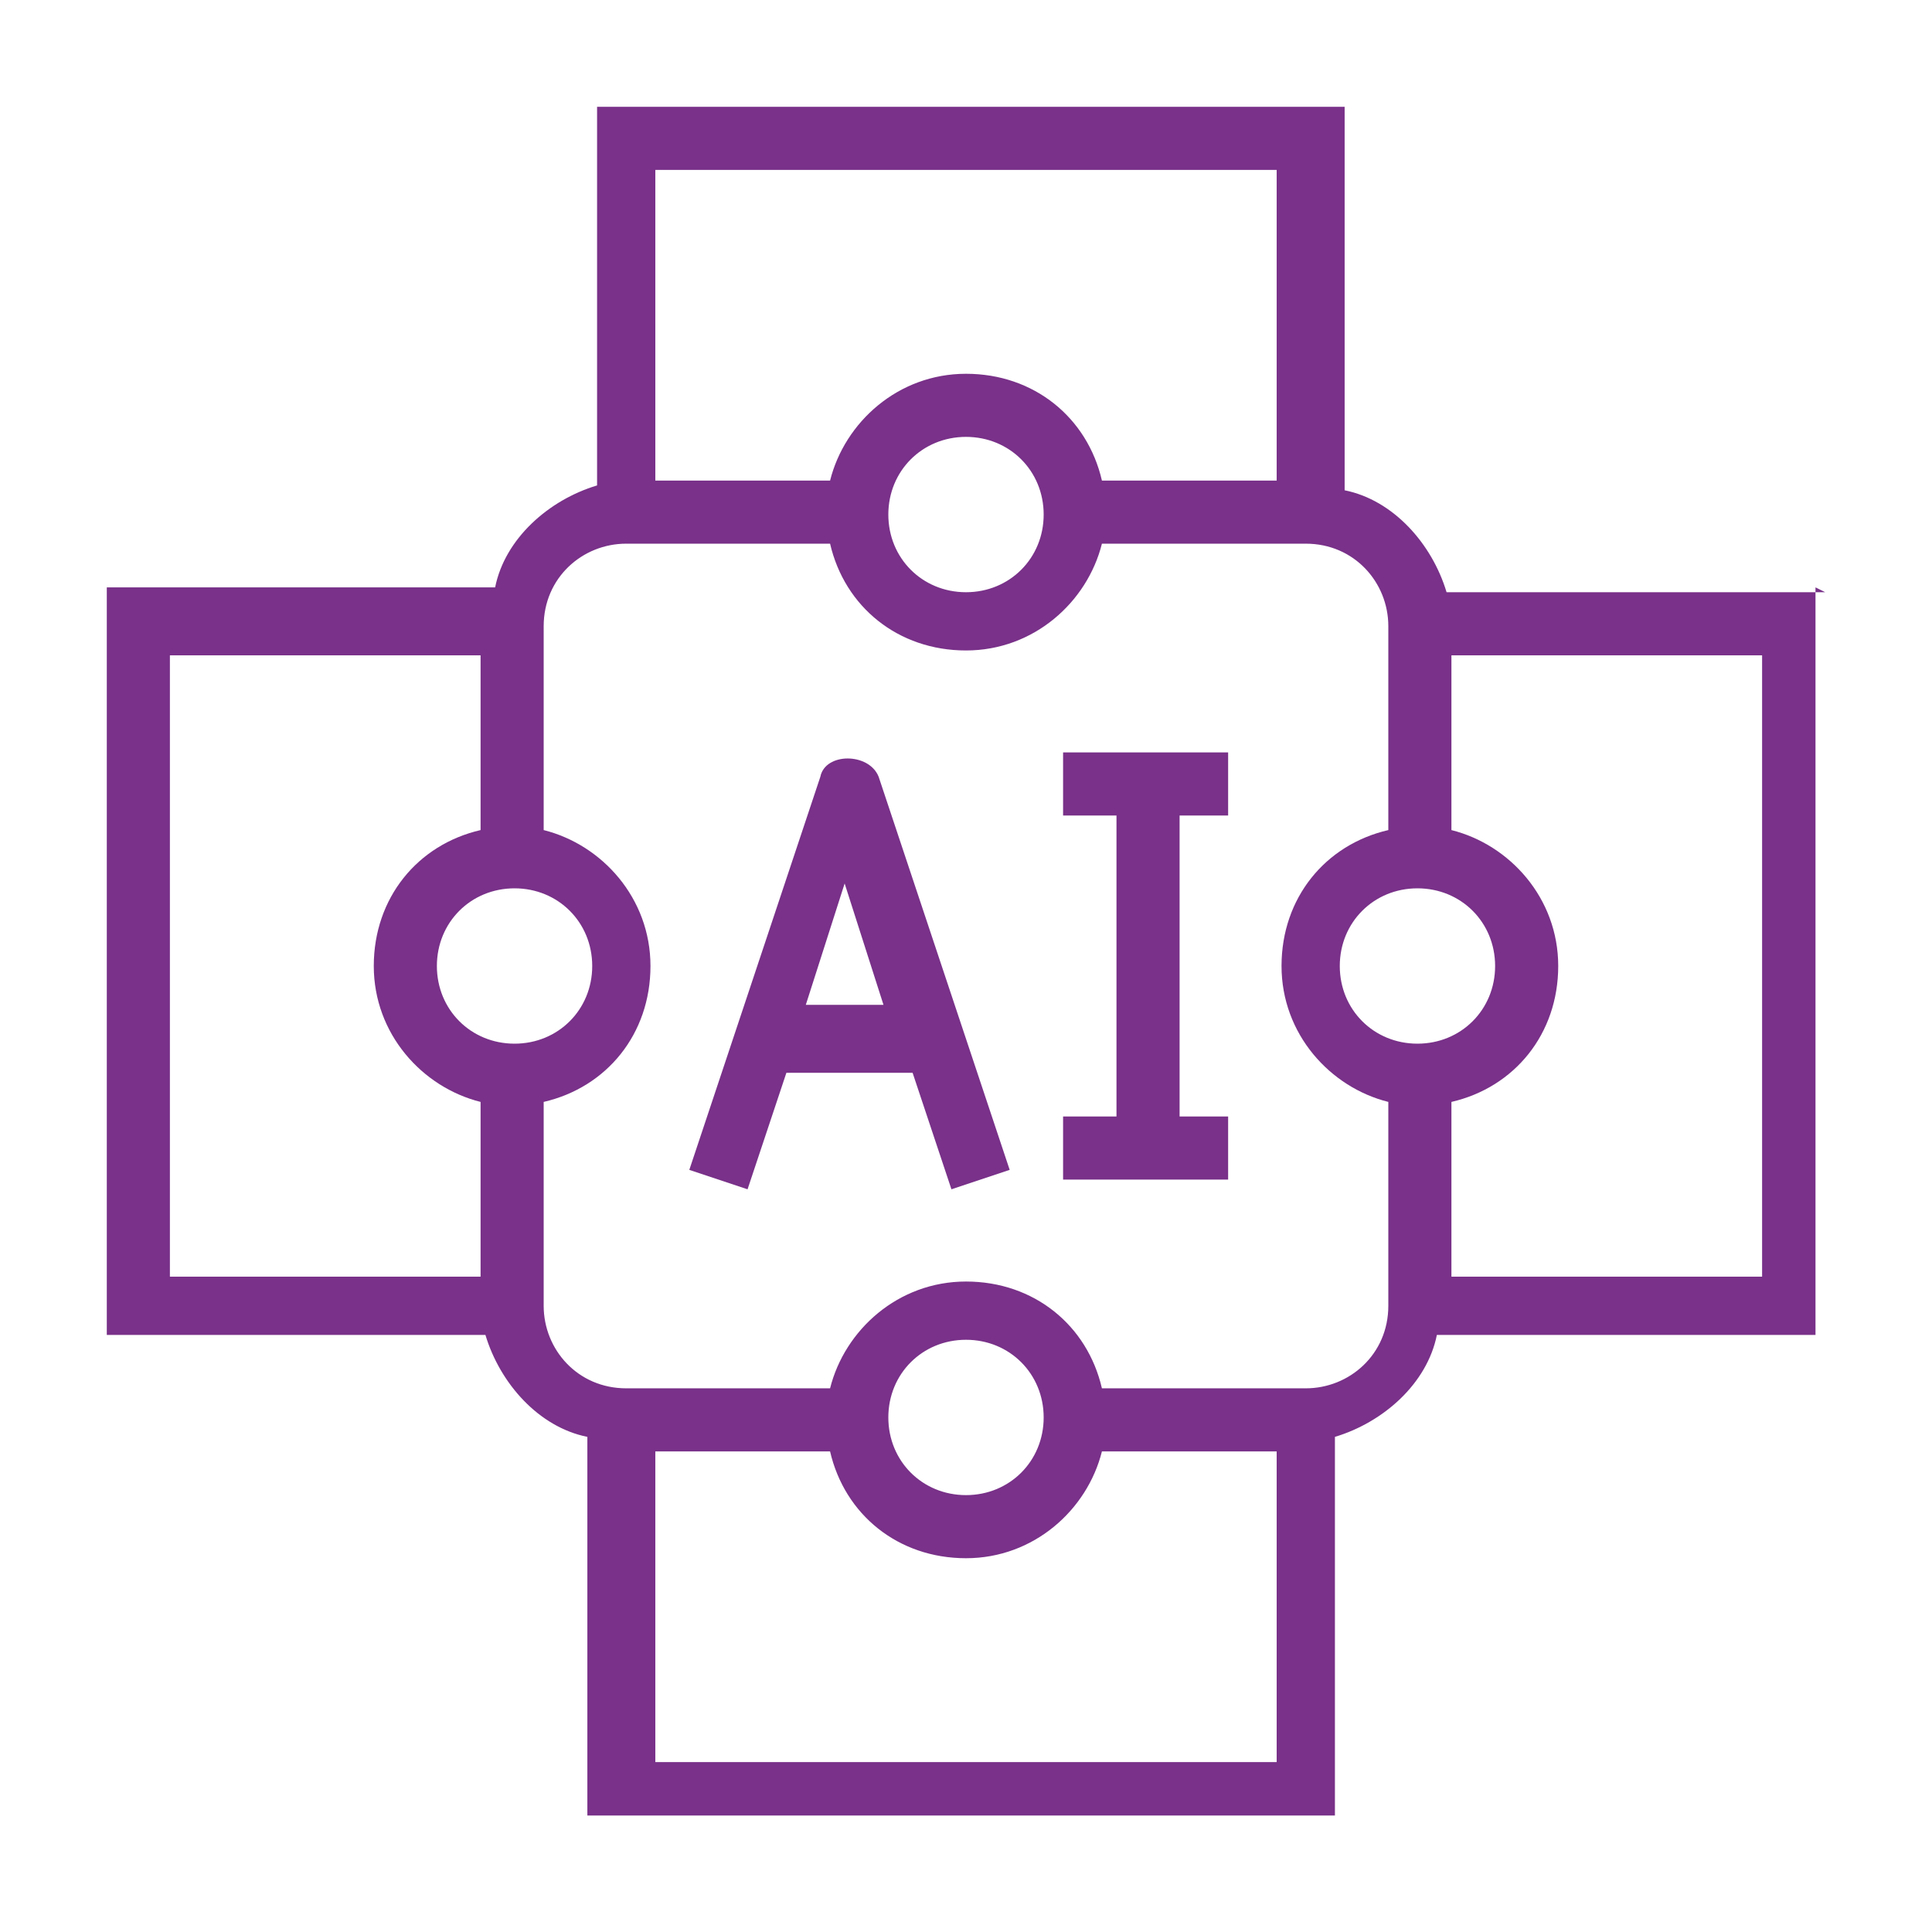 <?xml version="1.0" encoding="UTF-8"?>
<svg id="Vrstva_1" xmlns="http://www.w3.org/2000/svg" version="1.1" viewBox="0 0 39.8 39.8">
  <!-- Generator: Adobe Illustrator 29.1.0, SVG Export Plug-In . SVG Version: 2.1.0 Build 142)  -->
  <defs>
    <style>
      .st0 {
        fill: #793189;
      }
    </style>
  </defs>
  <path class="st0" d="M37.6,12.2h-7.8c-.3-1-1.1-1.9-2.1-2.1V2.2h-15.4v7.8c-1,.3-1.9,1.1-2.1,2.1H2.2v15.4h7.8c.3,1,1.1,1.9,2.1,2.1v7.8h15.4v-7.8c1-.3,1.9-1.1,2.1-2.1h7.8v-15.4ZM29.2,21.5c-.9,0-1.6-.7-1.6-1.6s.7-1.6,1.6-1.6,1.6.7,1.6,1.6-.7,1.6-1.6,1.6ZM26.3,3.5v6.4h-3.6c-.3-1.3-1.4-2.2-2.8-2.2s-2.5,1-2.8,2.2h-3.6V3.5h12.8ZM21.5,10.6c0,.9-.7,1.6-1.6,1.6s-1.6-.7-1.6-1.6.7-1.6,1.6-1.6,1.6.7,1.6,1.6ZM10.6,21.5c-.9,0-1.6-.7-1.6-1.6s.7-1.6,1.6-1.6,1.6.7,1.6,1.6-.7,1.6-1.6,1.6ZM3.5,13.5h6.4v3.6c-1.3.3-2.2,1.4-2.2,2.8s1,2.5,2.2,2.8v3.6H3.5v-12.8ZM13.5,36.3v-6.4h3.6c.3,1.3,1.4,2.2,2.8,2.2s2.5-1,2.8-2.2h3.6v6.4h-12.8ZM18.3,29.2c0-.9.7-1.6,1.6-1.6s1.6.7,1.6,1.6-.7,1.6-1.6,1.6-1.6-.7-1.6-1.6ZM26.9,28.6h-4.2c-.3-1.3-1.4-2.2-2.8-2.2s-2.5,1-2.8,2.2h-4.2c-1,0-1.7-.8-1.7-1.7v-4.2c1.3-.3,2.2-1.4,2.2-2.8s-1-2.5-2.2-2.8v-4.2c0-1,.8-1.7,1.7-1.7h4.2c.3,1.3,1.4,2.2,2.8,2.2s2.5-1,2.8-2.2h4.2c1,0,1.7.8,1.7,1.7v4.2c-1.3.3-2.2,1.4-2.2,2.8s1,2.5,2.2,2.8v4.2c0,1-.8,1.7-1.7,1.7ZM36.3,26.3h-6.4v-3.6c1.3-.3,2.2-1.4,2.2-2.8s-1-2.5-2.2-2.8v-3.6h6.4v12.8Z"/>
  <path class="st0" d="M16.9,16l-2.7,8.1,1.2.4.8-2.4h2.6l.8,2.4,1.2-.4-2.7-8.1c-.2-.5-1.1-.5-1.2,0ZM16.6,20.7l.8-2.5.8,2.5h-1.7Z"/>
  <polygon class="st0" points="21.9 16.8 23 16.8 23 23 21.9 23 21.9 24.3 25.3 24.3 25.3 23 24.3 23 24.3 16.8 25.3 16.8 25.3 15.5 21.9 15.5 21.9 16.8"/>
</svg>